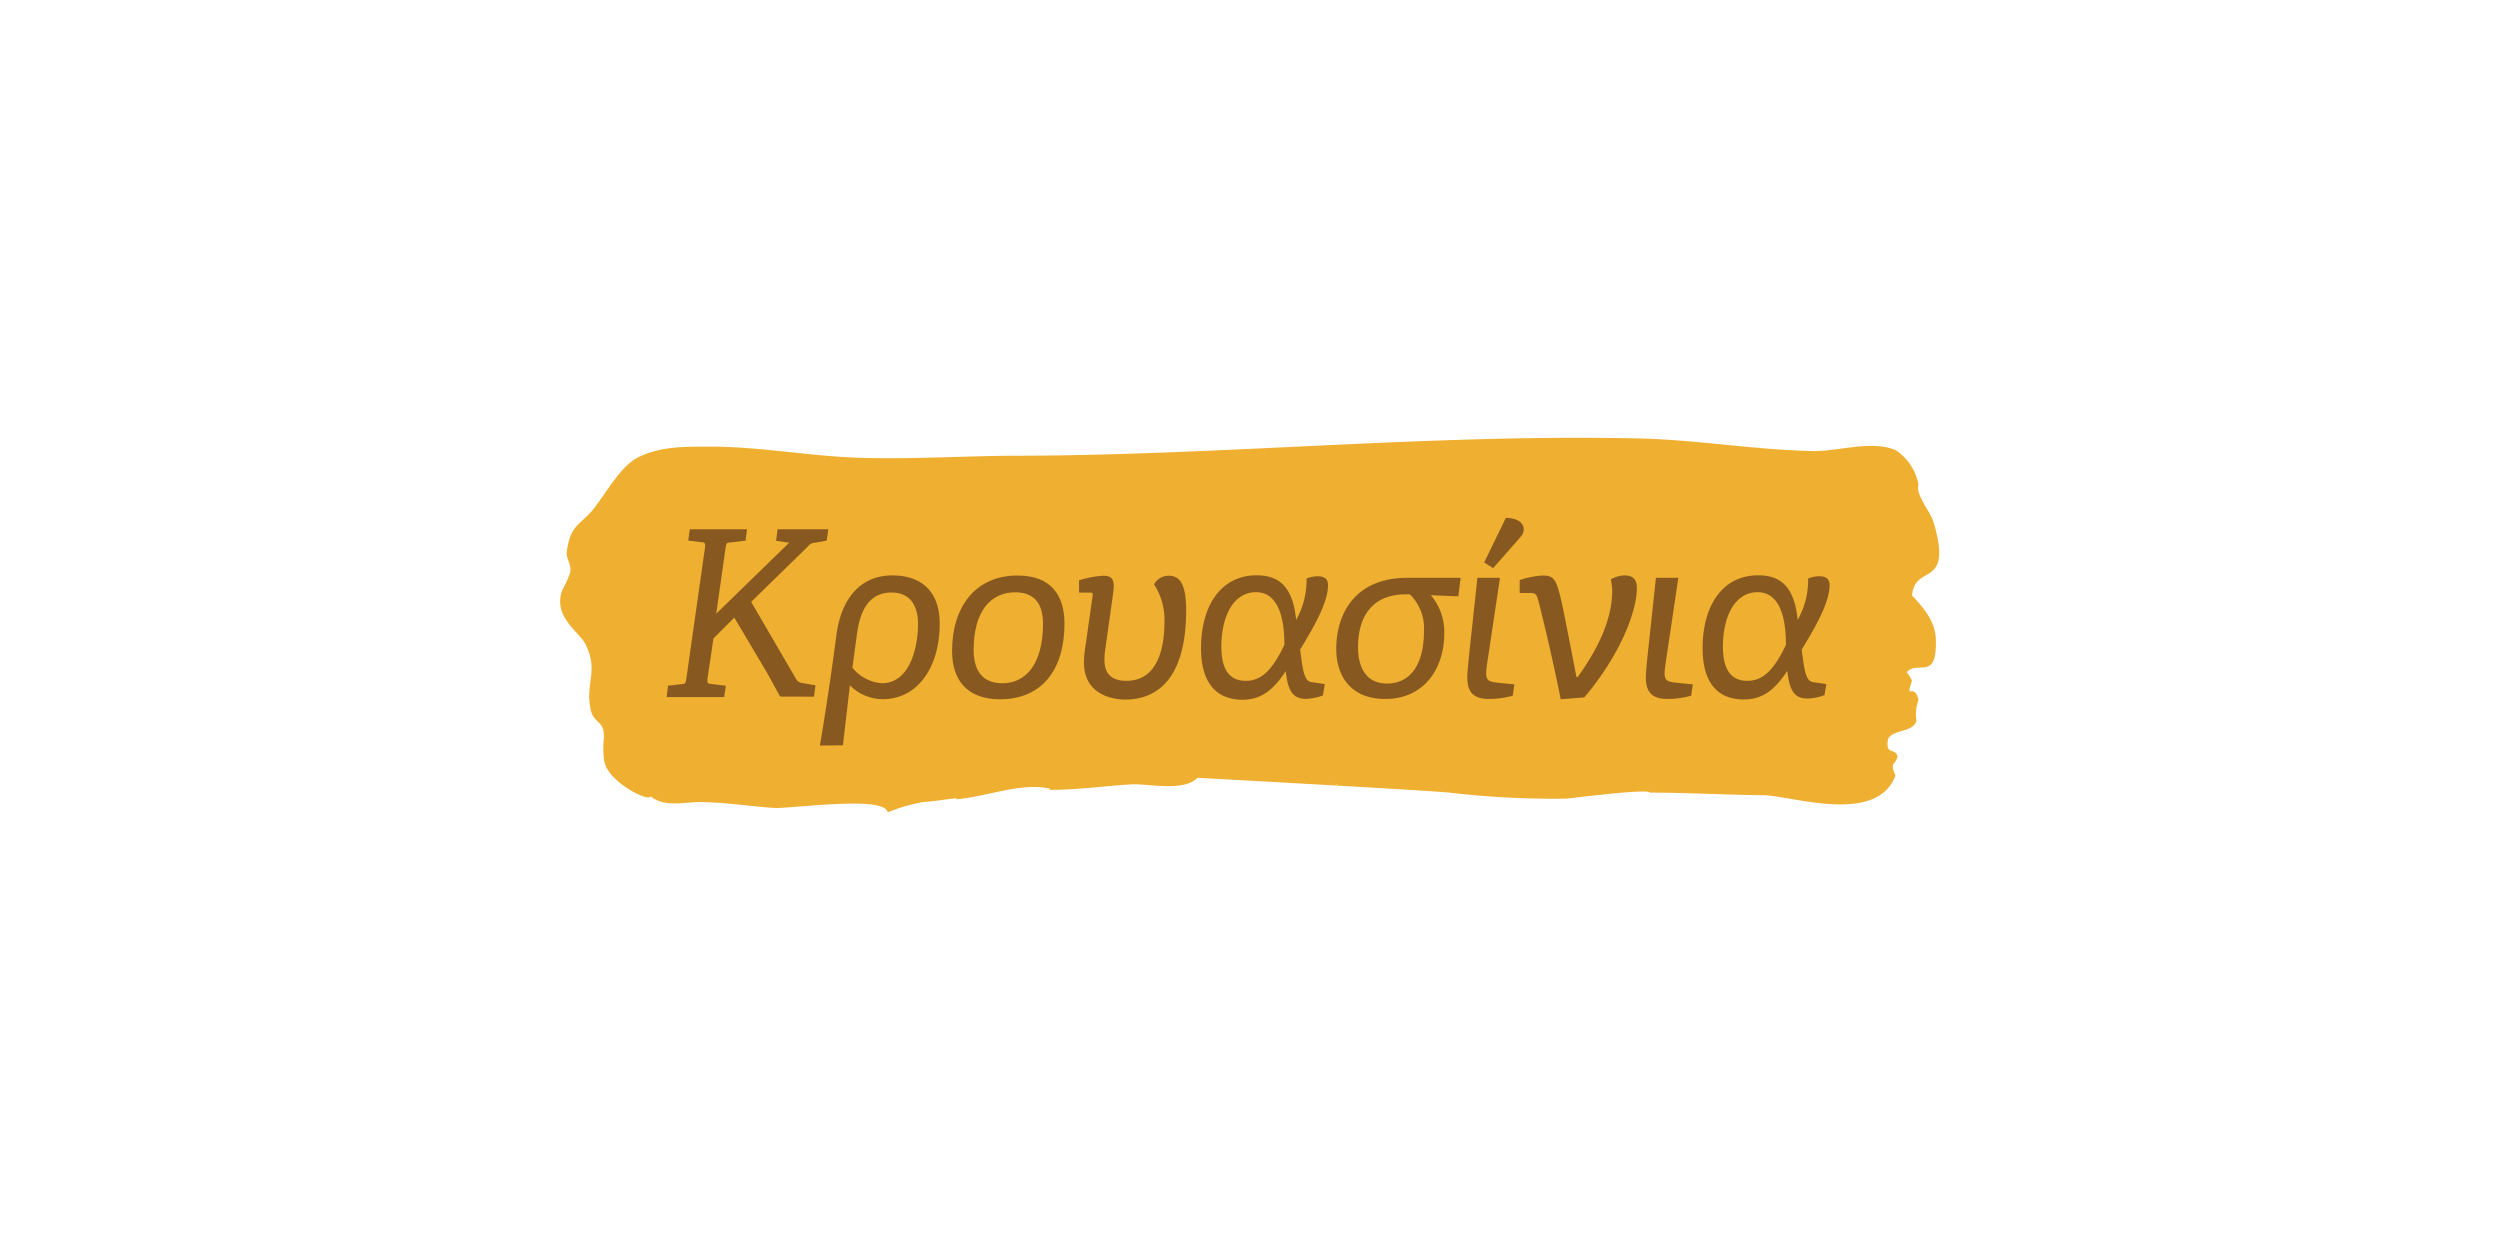 <svg id="Layer_1" data-name="Layer 1" xmlns="http://www.w3.org/2000/svg" viewBox="0 0 240 120"><defs><style>.cls-1{fill:#efaf30;fill-rule:evenodd;}.cls-2{fill:#875920;}</style></defs><title>title_krouasinia</title><path class="cls-1" d="M56.2,61.83c1.32,2.65-.06,3.64.51,6.32.23,1.08,1,1.09,1.21,1.94.13.49,0,1.2,0,1.48s0,1.17.12,1.63c.49,2,4.4,3.86,4.4,3.23,1.32,1.09,3.19.58,4.67.57,2.38,0,4.79.4,7.18.56,1.6.1,10.71-1.24,10.92.43a16.38,16.38,0,0,1,3.44-1c1.09-.06,2.18-.27,3.25-.37,0,0-.08,0-.11.11,2.8-.21,6.32-1.68,9.07-1,0,0-.09,0-.13.1,2.61,0,5.22-.36,7.84-.53,1.55-.1,5.06.75,6.39-.63,0,0,22.26,1.21,24.15,1.42a86.6,86.6,0,0,0,11.25.58c.17,0,7.9-1,8-.58,3.48,0,7.3.22,10.91.25,2.55,0,10.9,2.93,12.69-1.88-.53-1.33-.1-.92.21-1.8-.21-.94-1.12-.1-.95-1.53.14-1.15,2.46-.72,2.76-1.95a3.84,3.84,0,0,1,.2-2c-.45-1.75-1.29.2-.63-1.84a3.7,3.7,0,0,0-.51-.81c1.08-1.2,2.92.94,2.8-3.15-.05-1.76-1.27-3.14-2.28-4.21.21-3.11,3.93-.59,2.1-6.91-.35-1.23-1.79-2.71-1.49-3.76A5.1,5.1,0,0,0,182,43.22c-2.39-1-5.48.13-8,.08-5.57-.11-11.14-1.09-16.71-1.21-19.77-.44-39.56,1.6-59.33,1.66-5.21,0-10.42.37-15.62.19-4.76-.16-9.52-1.09-14.29-1.06-2.2,0-4.6-.05-6.74,1-1.68.84-2.82,3-4.24,4.86-1.29,1.68-2.29,1.5-2.66,4.22-.09.67.47,1.15.33,2A9.88,9.88,0,0,1,54,56.61C53,59.17,55.61,60.65,56.2,61.83Zm-1-11v0Zm73,24.42a1,1,0,0,0,.24.07Q128.26,75.38,128.16,75.2Zm-68.38.29.13.08A.33.33,0,0,1,59.78,75.49Z"/><path class="cls-2" d="M74.93,66.87l-.09-.09-1.2-2.19-3.15-5.3-2,2-.58,3.92c0,.35,0,.4.29.44l1.48.18-.16,1.09H64l.13-1.09,1.35-.16c.29,0,.35-.09.4-.47L67.69,52.5c0-.33,0-.42-.29-.44l-1.33-.16.15-1.09h5.49l-.13,1.09-1.51.18c-.31,0-.35.11-.4.42l-.91,6.41,7-6.81-1.26-.18.15-1.11h4.87l-.16,1.09-1.11.2a.9.9,0,0,0-.71.38l-5.43,5.3,4.32,7.41a.74.74,0,0,0,.58.38l1.28.22-.15,1.09Z"/><path class="cls-2" d="M78.71,71.57S79.51,67,80.29,61c.44-3.46,2.26-5.76,5.36-5.76,2.81,0,4.56,1.53,4.56,4.63,0,4.15-2.08,7.25-5.47,7.25a4.46,4.46,0,0,1-3.15-1.33h0l-.67,5.76Zm3.12-7.47a4,4,0,0,0,2.84,1.49c2.68,0,3.46-3.48,3.46-5.65s-1.06-3.06-2.55-3.06c-2.48,0-3.08,2.35-3.3,3.9Z"/><path class="cls-2" d="M91.4,62.5c0-4.19,2.19-7.25,6.29-7.25,3.3,0,4.5,2,4.5,4.63,0,4.43-2.19,7.25-6.18,7.25C92.82,67.13,91.4,65.27,91.4,62.5Zm8.73-2.64c0-2-.93-3-2.66-3-2.35,0-4,1.8-4,5.54,0,2.08.93,3.19,2.75,3.19C98.49,65.6,100.13,63.74,100.13,59.86Z"/><path class="cls-2" d="M104.06,63.59a9.16,9.16,0,0,1,.09-1.18l.64-4.5c.07-.49.11-.75.11-.84s0-.18-.22-.18l-1.09,0,0-1.18a9.33,9.33,0,0,1,2.33-.44c.66,0,1,.22,1,1,0,.27-.09.89-.11,1.06l-.69,4.9a6.65,6.65,0,0,0-.09,1.13c0,.78.22,2,2.1,2,2.66,0,3.66-2.46,3.66-5.74a6.34,6.34,0,0,0-1-3.53,1.6,1.6,0,0,1,1.42-.82c1.15,0,1.66,1,1.66,3.33,0,6.19-2.5,8.56-5.87,8.56C106.29,67.13,104.06,66.38,104.06,63.59Z"/><path class="cls-2" d="M115.3,62.23c0-4,1.84-7,5.34-7,2.28,0,3.48,1.24,3.79,4.28h0a7.81,7.81,0,0,0,1-3.59c0-.13,0-.27,0-.38a2.84,2.84,0,0,1,1.06-.22c.75,0,1,.35,1,.84,0,1.73-1.42,4.12-2.68,6.21l.13.93c.22,1.71.49,2.13,1,2.19l1.24.18L127,66.76a4.93,4.93,0,0,1-1.62.33c-1.22,0-1.73-.67-1.95-2.66l0,0c-1.2,1.82-2.35,2.75-4.21,2.75C116.61,67.13,115.3,65.38,115.3,62.23Zm8-.38c0-2.44-.55-5-2.73-5s-3.32,2.35-3.32,5.23c0,2.28.84,3.28,2.35,3.28S122.17,64.3,123.32,61.86Z"/><path class="cls-2" d="M128.28,62.28c0-3.24,1.71-6.81,6.82-6.81h5.12L140,57.25l-2.64-.11v0a5.44,5.44,0,0,1,1.29,3.64c0,3.57-2.08,6.32-5.63,6.32C129.9,67.13,128.28,65.14,128.28,62.28Zm8.42-1.69a4.54,4.54,0,0,0-1.35-3.53,3.33,3.33,0,0,0-.42,0c-3.19,0-4.56,2.13-4.56,5.08,0,1.73.64,3.48,2.79,3.48C135.46,65.6,136.7,63.72,136.7,60.59Z"/><path class="cls-2" d="M140.86,65c0-.64.27-3,.44-4.59l.53-4.94H144L142.87,63c-.07.44-.2,1.33-.2,1.57,0,.82.27.89,1.42,1l1.29.13-.16,1.09a8.85,8.85,0,0,1-2.17.31C141.32,67.13,140.86,66.33,140.86,65Zm1.62-11,2.08-4.28c1.66,0,2.08,1.06,1.42,1.82l-2.64,3Z"/><path class="cls-2" d="M147.75,57.93c-.22-.89-.31-1-.86-1l-1,0V55.69a8.39,8.39,0,0,1,2.17-.44c1.15,0,1.33.35,1.84,2.48.24,1.09.78,3.84,1.44,7.27h.11c1.73-2.37,3.32-5.34,3.32-8.27a5.43,5.43,0,0,0-.13-1.11,2.76,2.76,0,0,1,1.33-.38c.69,0,1.17.29,1.17,1.22,0,2.15-1.53,6.34-5.05,10.49l-2.26.18C149.11,63.52,148.35,60.33,147.75,57.93Z"/><path class="cls-2" d="M158,65c0-.64.27-3,.44-4.59l.53-4.94h2.15L160,63c-.07.44-.2,1.33-.2,1.57,0,.82.27.89,1.42,1l1.29.13-.16,1.09a8.85,8.85,0,0,1-2.17.31C158.48,67.13,158,66.33,158,65Z"/><path class="cls-2" d="M163.45,62.23c0-4,1.84-7,5.34-7,2.28,0,3.48,1.24,3.79,4.28h0a7.81,7.81,0,0,0,1-3.59c0-.13,0-.27,0-.38a2.84,2.84,0,0,1,1.06-.22c.75,0,1,.35,1,.84,0,1.73-1.42,4.12-2.68,6.21l.13.93c.22,1.71.49,2.13,1,2.19l1.24.18-.18,1.06a4.93,4.93,0,0,1-1.62.33c-1.22,0-1.73-.67-1.95-2.66l0,0c-1.2,1.82-2.35,2.75-4.21,2.75C164.76,67.13,163.45,65.38,163.45,62.23Zm8-.38c0-2.44-.55-5-2.73-5s-3.32,2.35-3.32,5.23c0,2.28.84,3.28,2.35,3.28S170.32,64.3,171.47,61.86Z"/></svg>